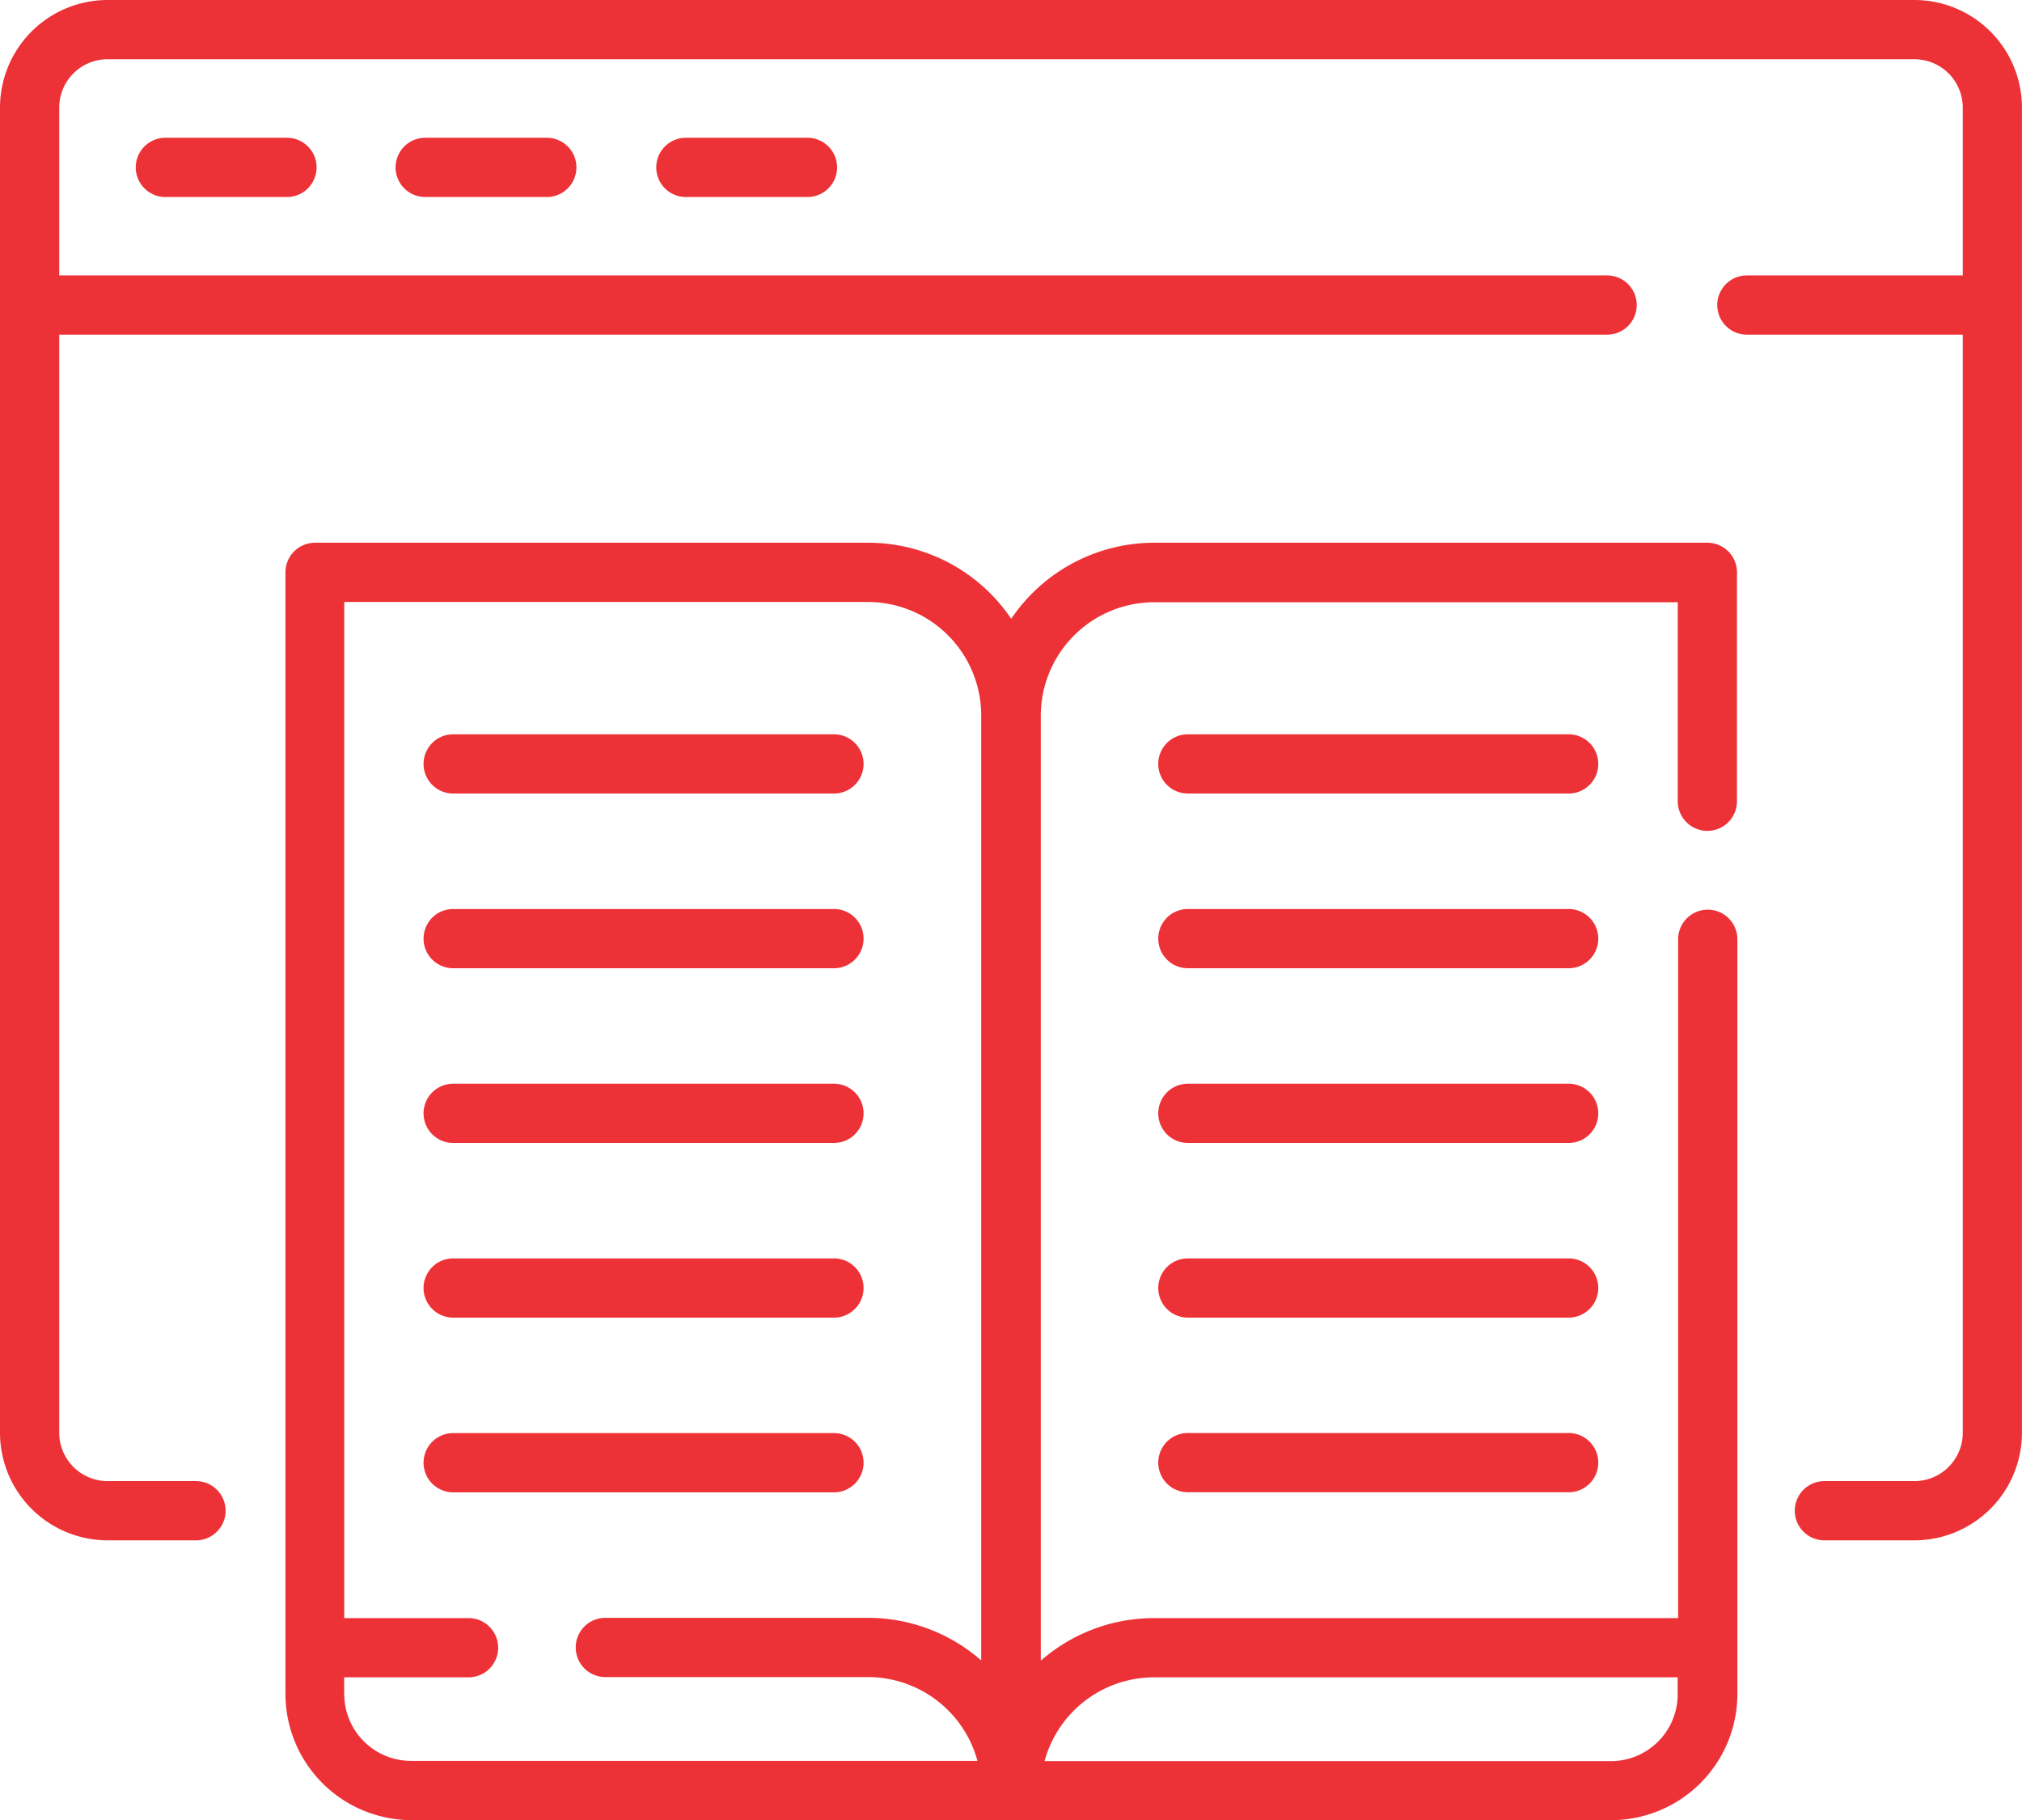 <svg id="ebook" xmlns="http://www.w3.org/2000/svg" width="46.426" height="41.792" viewBox="0 0 46.426 41.792">
  <path id="Path_7723" data-name="Path 7723" d="M43.957,25.554H2.469A2.472,2.472,0,0,0,0,28.023V58.448a2.472,2.472,0,0,0,2.469,2.469H4.5a.68.68,0,1,0,0-1.36H2.469A1.111,1.111,0,0,1,1.36,58.448V33.237H36.9a.68.68,0,1,0,0-1.36H1.36V28.023a1.111,1.111,0,0,1,1.109-1.109H43.957a1.111,1.111,0,0,1,1.109,1.109v3.854H40.109a.68.68,0,0,0,0,1.36h4.957V58.448a1.11,1.11,0,0,1-1.109,1.109H41.889a.68.68,0,1,0,0,1.36h2.067a2.472,2.472,0,0,0,2.469-2.469V28.023A2.472,2.472,0,0,0,43.957,25.554Z" transform="translate(0 -25.554)" fill="#ed3237"/>
  <path id="Path_7724" data-name="Path 7724" d="M35.058,60.432a.68.68,0,1,0,0,1.36H37.85a.68.68,0,0,0,0-1.36Z" transform="translate(-31.261 -57.269)" fill="#ed3237"/>
  <path id="Path_7725" data-name="Path 7725" d="M100.851,60.432a.68.68,0,0,0,0,1.36h2.792a.68.68,0,1,0,0-1.36Z" transform="translate(-91.088 -57.269)" fill="#ed3237"/>
  <path id="Path_7726" data-name="Path 7726" d="M166.851,60.432a.68.68,0,1,0,0,1.36h2.792a.68.68,0,0,0,0-1.36Z" transform="translate(-151.103 -57.269)" fill="#ed3237"/>
  <path id="Path_7727" data-name="Path 7727" d="M104.829,162.965h-12.7a3.963,3.963,0,0,0-3.284,1.746,3.963,3.963,0,0,0-3.284-1.746h-12.7a.68.68,0,0,0-.68.68V189.4a2.9,2.9,0,0,0,2.892,2.892h27.553a2.9,2.9,0,0,0,2.892-2.892V172.069a.68.68,0,1,0-1.36,0v15.584H92.124a3.947,3.947,0,0,0-2.6.978v-21.7a2.607,2.607,0,0,1,2.6-2.6h12.025V168.9a.68.68,0,1,0,1.36,0v-5.258A.68.68,0,0,0,104.829,162.965Zm-31.3,26.44v-.392h2.856a.68.68,0,1,0,0-1.36H73.531V164.325H85.556a2.607,2.607,0,0,1,2.6,2.6v21.7a3.948,3.948,0,0,0-2.6-.978h-6.03a.68.68,0,0,0,0,1.36h6.03a2.608,2.608,0,0,1,2.514,1.924H75.063A1.534,1.534,0,0,1,73.531,189.4Zm18.593-.392h12.025v.392a1.534,1.534,0,0,1-1.532,1.532H89.61A2.608,2.608,0,0,1,92.124,189.013Z" transform="translate(-65.627 -150.505)" fill="#ed3237"/>
  <path id="Path_7728" data-name="Path 7728" d="M107.93,212.826h8.743a.68.68,0,0,0,0-1.36H107.93a.68.68,0,1,0,0,1.36Z" transform="translate(-97.525 -194.608)" fill="#ed3237"/>
  <path id="Path_7729" data-name="Path 7729" d="M107.93,257.06h8.743a.68.68,0,0,0,0-1.36H107.93a.68.68,0,1,0,0,1.36Z" transform="translate(-97.525 -234.831)" fill="#ed3237"/>
  <path id="Path_7730" data-name="Path 7730" d="M107.93,301.294h8.743a.68.68,0,0,0,0-1.36H107.93a.68.68,0,1,0,0,1.36Z" transform="translate(-97.525 -275.054)" fill="#ed3237"/>
  <path id="Path_7731" data-name="Path 7731" d="M107.93,345.528h8.743a.68.68,0,1,0,0-1.36H107.93a.68.68,0,1,0,0,1.36Z" transform="translate(-97.525 -315.278)" fill="#ed3237"/>
  <path id="Path_7732" data-name="Path 7732" d="M117.353,389.082a.68.68,0,0,0-.68-.68H107.93a.68.68,0,1,0,0,1.36h8.743A.68.68,0,0,0,117.353,389.082Z" transform="translate(-97.525 -355.501)" fill="#ed3237"/>
  <path id="Path_7733" data-name="Path 7733" d="M302.707,211.466h-8.743a.68.68,0,1,0,0,1.36h8.743a.68.68,0,0,0,0-1.36Z" transform="translate(-266.69 -194.608)" fill="#ed3237"/>
  <path id="Path_7734" data-name="Path 7734" d="M302.707,255.7h-8.743a.68.68,0,1,0,0,1.36h8.743a.68.68,0,0,0,0-1.36Z" transform="translate(-266.69 -234.831)" fill="#ed3237"/>
  <path id="Path_7735" data-name="Path 7735" d="M302.707,299.934h-8.743a.68.68,0,1,0,0,1.36h8.743a.68.68,0,0,0,0-1.36Z" transform="translate(-266.69 -275.054)" fill="#ed3237"/>
  <path id="Path_7736" data-name="Path 7736" d="M302.707,344.168h-8.743a.68.68,0,1,0,0,1.36h8.743a.68.68,0,1,0,0-1.36Z" transform="translate(-266.69 -315.278)" fill="#ed3237"/>
  <path id="Path_7737" data-name="Path 7737" d="M302.707,388.4h-8.743a.68.68,0,1,0,0,1.36h8.743a.68.68,0,0,0,0-1.36Z" transform="translate(-266.69 -355.501)" fill="#ed3237"/>
</svg>
